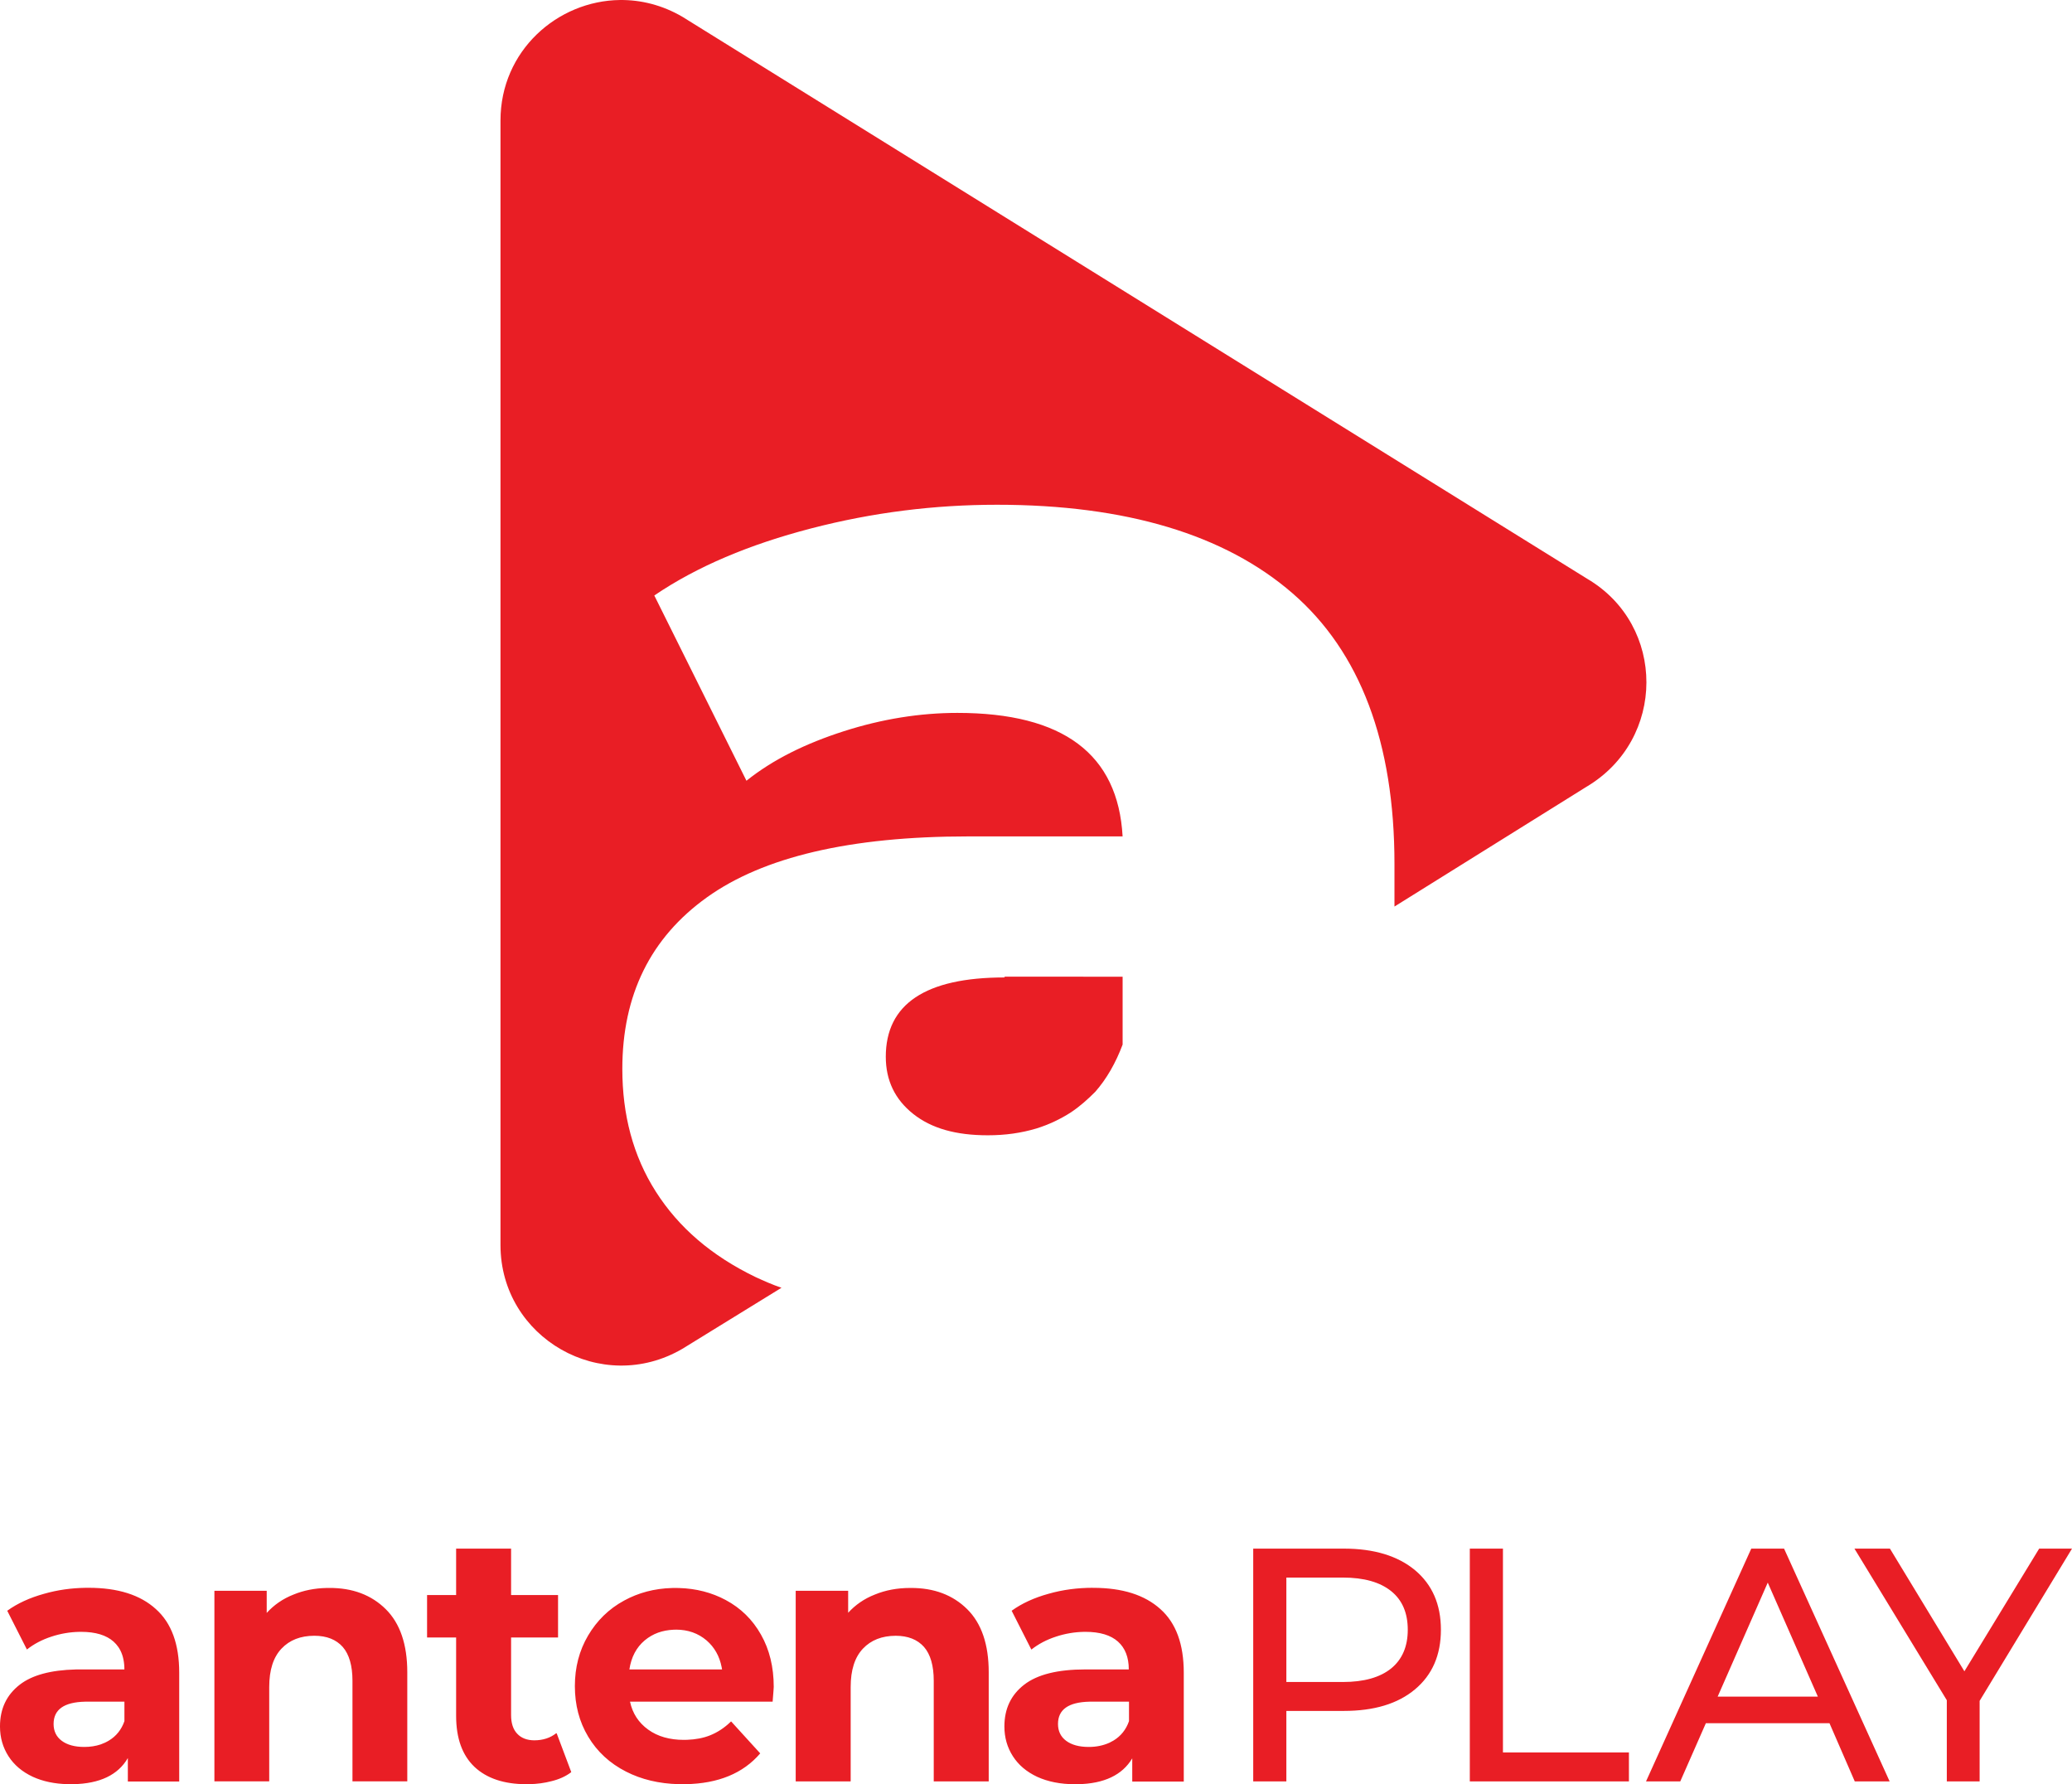 <?xml version="1.0" encoding="UTF-8" standalone="no"?>
<!-- Created with Inkscape (http://www.inkscape.org/) -->

<svg
   width="169.018mm"
   height="145.508mm"
   viewBox="0 0 169.018 145.508"
   version="1.1"
   id="svg5"
   xml:space="preserve"
   xmlns="http://www.w3.org/2000/svg"
   xmlns:svg="http://www.w3.org/2000/svg"><defs
     id="defs2" /><g
     id="layer1"
     transform="translate(-141.99,-97.063)"><path
       id="Path"
       style="fill:#e91e25;fill-opacity:1;fill-rule:nonzero;stroke:none;stroke-width:6.215"
       d="m 192.564,97.064 c -5.101,0.058 -9.748,4.138 -9.748,9.827 v 91.71 c 0,7.586 8.262,12.312 14.846,8.457 l 8.076,-4.974 c -0.745,-0.249 -1.43,-0.56 -2.113,-0.871 -3.603,-1.741 -6.272,-4.043 -8.136,-6.965 -1.863,-2.922 -2.734,-6.279 -2.734,-10.009 0,-6.031 2.298,-10.695 6.894,-13.99 4.597,-3.295 11.678,-4.974 21.306,-4.974 h 12.609 c -0.373,-6.715 -4.845,-10.073 -13.479,-10.073 -3.044,0 -6.149,0.497 -9.255,1.492 -3.106,0.995 -5.776,2.3 -7.95,4.041 l -7.517,-15.109 c 3.478,-2.363 7.765,-4.165 12.797,-5.471 5.031,-1.306 10.062,-1.928 15.156,-1.928 10.498,0 18.573,2.425 24.101,7.213 5.528,4.788 8.323,12.186 8.323,22.072 v 3.482 l 15.653,-9.761 c 6.522,-3.855 6.522,-13.181 0.062,-16.974 L 197.662,98.436 c -1.646,-0.964 -3.397,-1.391 -5.098,-1.372 z m 31.372,79.651 v 0.062 c -6.46,0 -9.69,2.177 -9.69,6.468 0,1.927 0.746,3.481 2.237,4.662 1.491,1.181 3.477,1.742 6.086,1.742 1.429,0 2.735,-0.186 3.977,-0.559 0.994,-0.311 1.924,-0.747 2.794,-1.306 0.745,-0.497 1.368,-1.056 1.989,-1.678 0.932,-1.057 1.676,-2.363 2.235,-3.855 v -5.535 z" /><path
       id="Shape"
       style="fill:#e91e25;fill-opacity:1;fill-rule:nonzero;stroke:none;stroke-width:1.282"
       d="m 179.197,223.359 v 3.783 h -2.37 v 3.462 h 2.37 v 6.387 c 0,1.834 0.5,3.219 1.499,4.168 0.999,0.936 2.409,1.411 4.241,1.411 0.001,0 0.004,0 0.007,0 0.001,0 0.003,0 0.006,0 0.084,-1.1e-4 0.167,-0.001 0.25,-0.003 0.613,-0.016 1.197,-0.093 1.762,-0.24 0.641,-0.154 1.179,-0.398 1.614,-0.731 l -0.001,-0.003 c 0.004,-0.003 0.01,-0.007 0.014,-0.01 l -1.192,-3.168 c -0.006,0.004 -0.013,0.01 -0.02,0.015 l -0.006,-0.015 c -0.003,0.003 -0.006,0.004 -0.01,0.007 l -0.003,-0.007 c -0.484,0.383 -1.083,0.575 -1.783,0.577 -0.595,-0.003 -1.064,-0.182 -1.395,-0.538 -0.333,-0.346 -0.5,-0.859 -0.5,-1.513 v -6.336 h 3.805 0.013 0.013 v -3.462 h -0.013 -0.013 -3.805 v -3.783 h -0.013 -0.013 z m 65.021,0 v 18.981 h 2.703 v -5.746 h 4.689 c 2.46,0 4.394,-0.577 5.804,-1.757 1.409,-1.18 2.114,-2.796 2.114,-4.861 0,-2.065 -0.705,-3.681 -2.114,-4.861 -1.409,-1.167 -3.344,-1.757 -5.804,-1.757 z m 17.668,0 v 18.981 h 12.979 v -2.36 H 264.589 v -16.621 z m 22.959,0 -8.584,18.981 h 2.793 l 2.088,-4.745 h 10.083 l 2.062,4.745 h 2.844 l -8.61,-18.981 z m 8.417,0 7.534,12.363 v 6.618 h 2.677 v -6.566 l 7.534,-12.414 h -2.678 l -6.099,10.003 -6.073,-10.003 z m -46.341,2.36 h 4.612 c 1.717,0 3.024,0.372 3.934,1.103 0.91,0.731 1.358,1.783 1.358,3.155 0,1.372 -0.461,2.424 -1.358,3.155 -0.91,0.731 -2.217,1.103 -3.934,1.103 h -4.612 z m 39.269,0.411 4.087,9.298 h -8.174 z m -136.986,0.423 c -0.078,0 -0.155,6.2e-4 -0.232,0.001 -1.161,0.018 -2.288,0.173 -3.381,0.486 -1.166,0.321 -2.178,0.782 -3.011,1.385 l 1.601,3.155 c 0.003,-0.001 0.006,-0.004 0.009,-0.007 l 0.003,0.007 c 0.551,-0.436 1.217,-0.795 2.011,-1.051 0.733,-0.24 1.488,-0.368 2.255,-0.383 0.047,-7e-4 0.094,-10e-4 0.141,-10e-4 0.001,0 0.003,0 0.006,0 0.001,0 0.004,0 0.007,0 1.172,10e-4 2.052,0.271 2.639,0.795 0.147,0.131 0.276,0.277 0.387,0.437 0.028,0.04 0.054,0.081 0.08,0.123 0.253,0.419 0.391,0.928 0.414,1.527 0.001,0.06 0.003,0.12 0.003,0.182 h -3.536 -0.013 c -0.14,0 -0.278,0.001 -0.414,0.004 -2.034,0.048 -3.561,0.458 -4.57,1.239 -1.076,0.834 -1.614,1.962 -1.614,3.411 0,0.898 0.231,1.706 0.692,2.424 0.461,0.718 1.115,1.27 1.986,1.68 0.82,0.374 1.776,0.578 2.869,0.6 0.068,0.001 0.137,0.001 0.206,0.003 0.072,0 0.142,-7e-4 0.213,-0.001 2.173,-0.041 3.664,-0.751 4.463,-2.131 v 1.915 h 4.177 0.013 v -8.875 c 0,-2.321 -0.628,-4.053 -1.909,-5.194 -1.268,-1.154 -3.101,-1.731 -5.484,-1.731 -0.003,-3e-5 -0.006,1e-5 -0.009,0 -10e-4,-2e-5 -0.003,0 -0.004,0 z m 81.933,0 c -1.243,0 -2.447,0.154 -3.613,0.487 -1.166,0.321 -2.178,0.782 -3.011,1.385 l 1.601,3.155 c 0.003,-0.001 0.006,-0.004 0.009,-0.007 l 0.003,0.007 c 0.003,-0.001 0.006,-0.004 0.009,-0.007 l 0.003,0.007 c 0.551,-0.436 1.217,-0.795 2.011,-1.051 0.733,-0.24 1.488,-0.368 2.255,-0.383 0.043,-7e-4 0.085,-0.001 0.128,-0.001 1.179,0 2.063,0.269 2.652,0.795 0.589,0.526 0.884,1.282 0.884,2.27 h -3.549 c -2.242,0 -3.908,0.411 -4.984,1.244 -1.076,0.834 -1.614,1.962 -1.614,3.411 0,0.898 0.231,1.706 0.692,2.424 0.461,0.718 1.115,1.27 1.986,1.68 0.871,0.398 1.896,0.603 3.075,0.603 0.009,3e-5 0.017,0 0.025,0 0.067,-7e-5 0.133,-7e-4 0.199,-0.001 2.15,-0.04 3.638,-0.744 4.452,-2.109 v 1.894 h 4.177 0.013 0.013 v -8.875 c 0,-2.321 -0.628,-4.053 -1.909,-5.194 -1.281,-1.154 -3.1,-1.731 -5.483,-1.731 -0.004,-3e-5 -0.009,1e-5 -0.013,0 -0.004,-3e-5 -0.009,1e-5 -0.013,0 z m -62.317,0.013 c -0.066,0 -0.131,7.1e-4 -0.196,0.001 -0.974,0.021 -1.87,0.2 -2.687,0.536 -0.878,0.344 -1.604,0.852 -2.191,1.499 v -1.807 h -0.013 -4.241 -0.013 v 15.544 h 4.459 v -0.013 h 0.013 v -7.682 c 0,-1.385 0.333,-2.424 0.999,-3.129 0.664,-0.703 1.556,-1.049 2.678,-1.051 0.001,0 0.004,0 0.006,0 1.009,0.001 1.776,0.309 2.313,0.91 0.525,0.603 0.794,1.526 0.794,2.757 v 8.208 h 0.013 4.446 0.013 v -8.9 c 0,-2.27 -0.59,-3.989 -1.755,-5.143 -1.166,-1.154 -2.703,-1.744 -4.625,-1.731 -0.001,-2e-5 -0.004,0 -0.006,0 -0.001,-2e-5 -0.004,0 -0.006,0 z m 28.276,0 c -0.097,0 -0.193,0.001 -0.289,0.004 -1.435,0.041 -2.736,0.385 -3.901,1.022 -1.256,0.68 -2.229,1.642 -2.947,2.86 -0.717,1.218 -1.076,2.591 -1.076,4.117 0,1.539 0.359,2.911 1.089,4.129 0.73,1.218 1.755,2.168 3.088,2.847 1.252,0.639 2.686,0.983 4.29,1.022 0.102,0.003 0.205,0.004 0.309,0.004 0.087,0 0.173,-7e-4 0.259,-0.003 2.659,-0.048 4.691,-0.881 6.084,-2.511 l -2.37,-2.603 c -0.001,0.001 -0.004,0.004 -0.007,0.006 l -0.006,-0.006 c -0.538,0.526 -1.115,0.898 -1.73,1.141 -0.538,0.213 -1.155,0.328 -1.833,0.354 -0.095,0.003 -0.191,0.006 -0.288,0.006 -1.15,-0.001 -2.121,-0.271 -2.901,-0.834 -0.782,-0.564 -1.281,-1.321 -1.486,-2.282 h 11.621 0.013 c 0.064,-0.757 0.09,-1.154 0.09,-1.205 0,-1.616 -0.346,-3.04 -1.038,-4.258 -0.692,-1.231 -1.652,-2.167 -2.87,-2.821 -1.145,-0.615 -2.425,-0.946 -3.82,-0.984 -0.091,-0.003 -0.182,-0.004 -0.273,-0.004 -0.001,-1e-5 -0.004,0 -0.006,0 z m 19.141,0 c -1.051,0 -2.012,0.179 -2.883,0.538 -0.872,0.341 -1.593,0.845 -2.178,1.486 V 226.796 h -0.013 -0.013 -4.253 v 15.544 h 4.458 0.013 v -0.013 h 0.013 v -7.682 c 0,-1.385 0.333,-2.424 0.999,-3.129 0.663,-0.702 1.554,-1.048 2.674,-1.051 1.007,0.001 1.773,0.309 2.309,0.91 0.525,0.603 0.794,1.526 0.794,2.757 v 8.208 h 4.459 0.013 0.013 v -8.9 c 0,-2.27 -0.589,-3.989 -1.755,-5.143 -1.166,-1.154 -2.704,-1.744 -4.625,-1.731 -0.004,-1e-5 -0.009,0 -0.013,0 -0.004,-1e-5 -0.009,0 -0.013,0 z m -19.115,3.399 c 0.001,0 0.004,0 0.006,0 0.984,0.001 1.815,0.296 2.505,0.885 0.637,0.553 1.048,1.275 1.224,2.177 0.011,0.06 0.022,0.121 0.032,0.183 h -7.559 c 0.154,-1 0.564,-1.795 1.255,-2.372 0.328,-0.273 0.691,-0.483 1.089,-0.628 0.386,-0.138 0.804,-0.217 1.258,-0.238 0.056,-0.003 0.113,-0.003 0.171,-0.004 0.006,-4e-5 0.013,-7e-4 0.019,-7e-4 z m -48.045,5.874 h 3.062 v 1.59 c -0.243,0.693 -0.666,1.218 -1.256,1.577 -0.215,0.131 -0.442,0.238 -0.68,0.32 -0.409,0.136 -0.853,0.206 -1.331,0.206 -0.782,0 -1.397,-0.167 -1.845,-0.5 -0.448,-0.333 -0.666,-0.795 -0.666,-1.372 0,-1.18 0.854,-1.783 2.573,-1.82 0.047,-7e-4 0.095,-10e-4 0.143,-10e-4 z m 81.946,0 h 0.013 3.049 v 1.59 c -0.243,0.693 -0.666,1.218 -1.256,1.577 -0.109,0.066 -0.221,0.126 -0.336,0.18 -0.001,7e-4 -0.003,0.001 -0.006,0.003 -0.503,0.226 -1.064,0.343 -1.683,0.343 -0.782,0 -1.397,-0.167 -1.845,-0.5 -0.448,-0.333 -0.666,-0.795 -0.666,-1.372 0,-1.18 0.854,-1.783 2.573,-1.82 0.051,-7.1e-4 0.103,-10e-4 0.156,-10e-4 z" /></g></svg>
